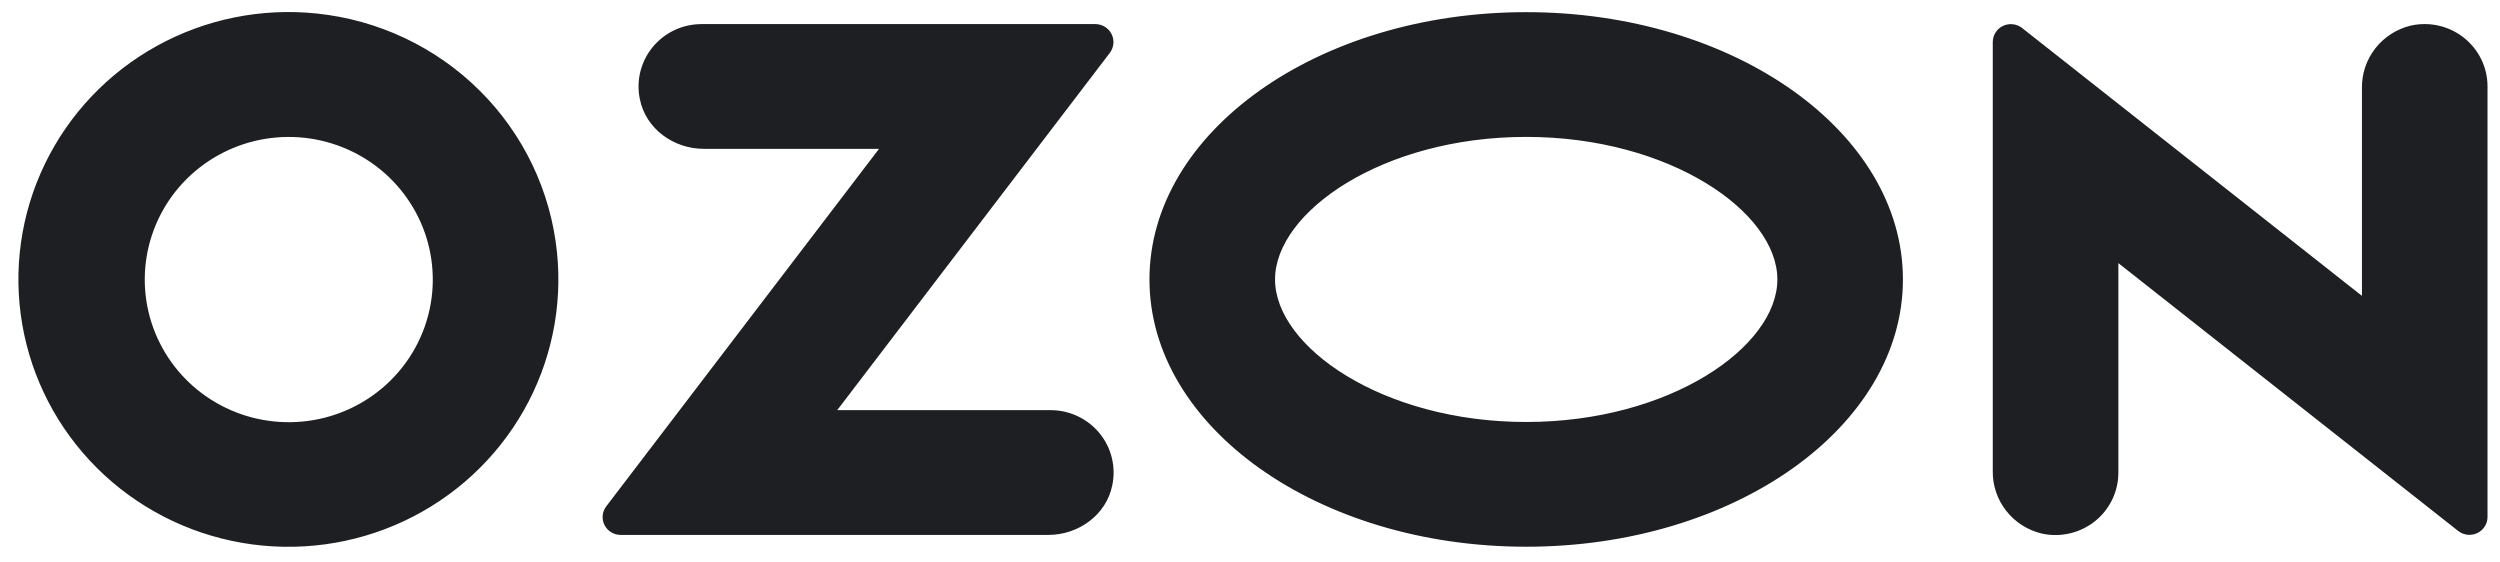<?xml version="1.0" encoding="UTF-8"?> <svg xmlns="http://www.w3.org/2000/svg" width="129" height="29" viewBox="0 0 129 29" fill="none"><path fill-rule="evenodd" clip-rule="evenodd" d="M16.34 0.697C13.478 0.398 10.592 0.985 8.08 2.377C5.568 3.768 3.553 5.896 2.312 8.468C1.07 11.039 0.664 13.929 1.148 16.739C1.632 19.549 2.982 22.141 5.014 24.16C7.047 26.178 9.66 27.524 12.496 28.012C15.332 28.5 18.25 28.107 20.851 26.885C23.451 25.664 25.606 23.674 27.019 21.191C28.431 18.707 29.033 15.851 28.74 13.016C28.418 9.864 27.009 6.918 24.751 4.674C22.492 2.43 19.522 1.026 16.34 0.697ZM15.889 21.72C14.349 21.925 12.784 21.646 11.412 20.924C10.041 20.202 8.932 19.073 8.243 17.694C7.553 16.316 7.316 14.758 7.567 13.24C7.817 11.722 8.541 10.319 9.638 9.23C10.735 8.141 12.148 7.419 13.68 7.166C15.213 6.914 16.786 7.143 18.18 7.822C19.574 8.5 20.718 9.595 21.451 10.951C22.185 12.307 22.471 13.856 22.269 15.382C22.057 16.986 21.317 18.477 20.164 19.622C19.011 20.768 17.508 21.506 15.889 21.72ZM36.192 1.243C35.709 1.244 35.232 1.352 34.796 1.558C34.36 1.765 33.976 2.065 33.672 2.437C33.368 2.809 33.152 3.244 33.039 3.709C32.926 4.174 32.919 4.659 33.019 5.127C33.325 6.644 34.755 7.68 36.314 7.68L45.358 7.68L31.283 26.127C31.179 26.263 31.115 26.425 31.099 26.596C31.083 26.766 31.115 26.937 31.191 27.09C31.268 27.243 31.386 27.372 31.532 27.462C31.678 27.553 31.847 27.601 32.02 27.602L54.097 27.602C55.655 27.602 57.086 26.565 57.392 25.048C57.492 24.58 57.485 24.096 57.372 23.631C57.259 23.165 57.043 22.731 56.739 22.359C56.436 21.987 56.052 21.686 55.616 21.48C55.181 21.273 54.704 21.165 54.221 21.163L43.201 21.163L57.265 2.731C57.37 2.594 57.434 2.43 57.451 2.258C57.467 2.086 57.435 1.914 57.358 1.759C57.28 1.604 57.161 1.474 57.013 1.383C56.865 1.292 56.695 1.243 56.521 1.243L36.192 1.243ZM124.412 1.317C123.681 1.489 123.032 1.903 122.57 2.491C122.109 3.078 121.865 3.804 121.876 4.548L121.876 15.266L104.34 1.445C104.202 1.337 104.037 1.27 103.862 1.251C103.688 1.232 103.511 1.262 103.353 1.337C103.195 1.413 103.062 1.532 102.969 1.679C102.876 1.827 102.827 1.997 102.827 2.171L102.827 24.302C102.815 25.046 103.06 25.772 103.521 26.36C103.983 26.947 104.632 27.361 105.363 27.533C105.838 27.637 106.33 27.633 106.803 27.523C107.276 27.413 107.718 27.199 108.097 26.897C108.475 26.596 108.781 26.213 108.99 25.779C109.2 25.345 109.308 24.87 109.308 24.388L109.308 13.577L126.844 27.398C126.982 27.506 127.147 27.574 127.322 27.593C127.496 27.612 127.673 27.582 127.831 27.506C127.988 27.43 128.122 27.312 128.215 27.164C128.308 27.017 128.357 26.846 128.356 26.673L128.356 4.461C128.357 3.98 128.248 3.504 128.039 3.07C127.829 2.636 127.524 2.254 127.145 1.953C126.767 1.651 126.325 1.437 125.852 1.327C125.379 1.217 124.887 1.214 124.412 1.317ZM78.752 7.064C86.169 7.064 91.712 10.946 91.712 14.419C91.712 17.892 86.169 21.774 78.752 21.774C71.334 21.774 65.792 17.892 65.792 14.419C65.792 10.946 71.334 7.064 78.752 7.064ZM78.752 0.627C68.015 0.627 59.312 6.802 59.312 14.419C59.312 22.036 68.015 28.211 78.752 28.211C89.488 28.211 98.191 22.036 98.191 14.419C98.191 6.802 89.488 0.627 78.752 0.627Z" fill="#1D1F22"></path></svg> 